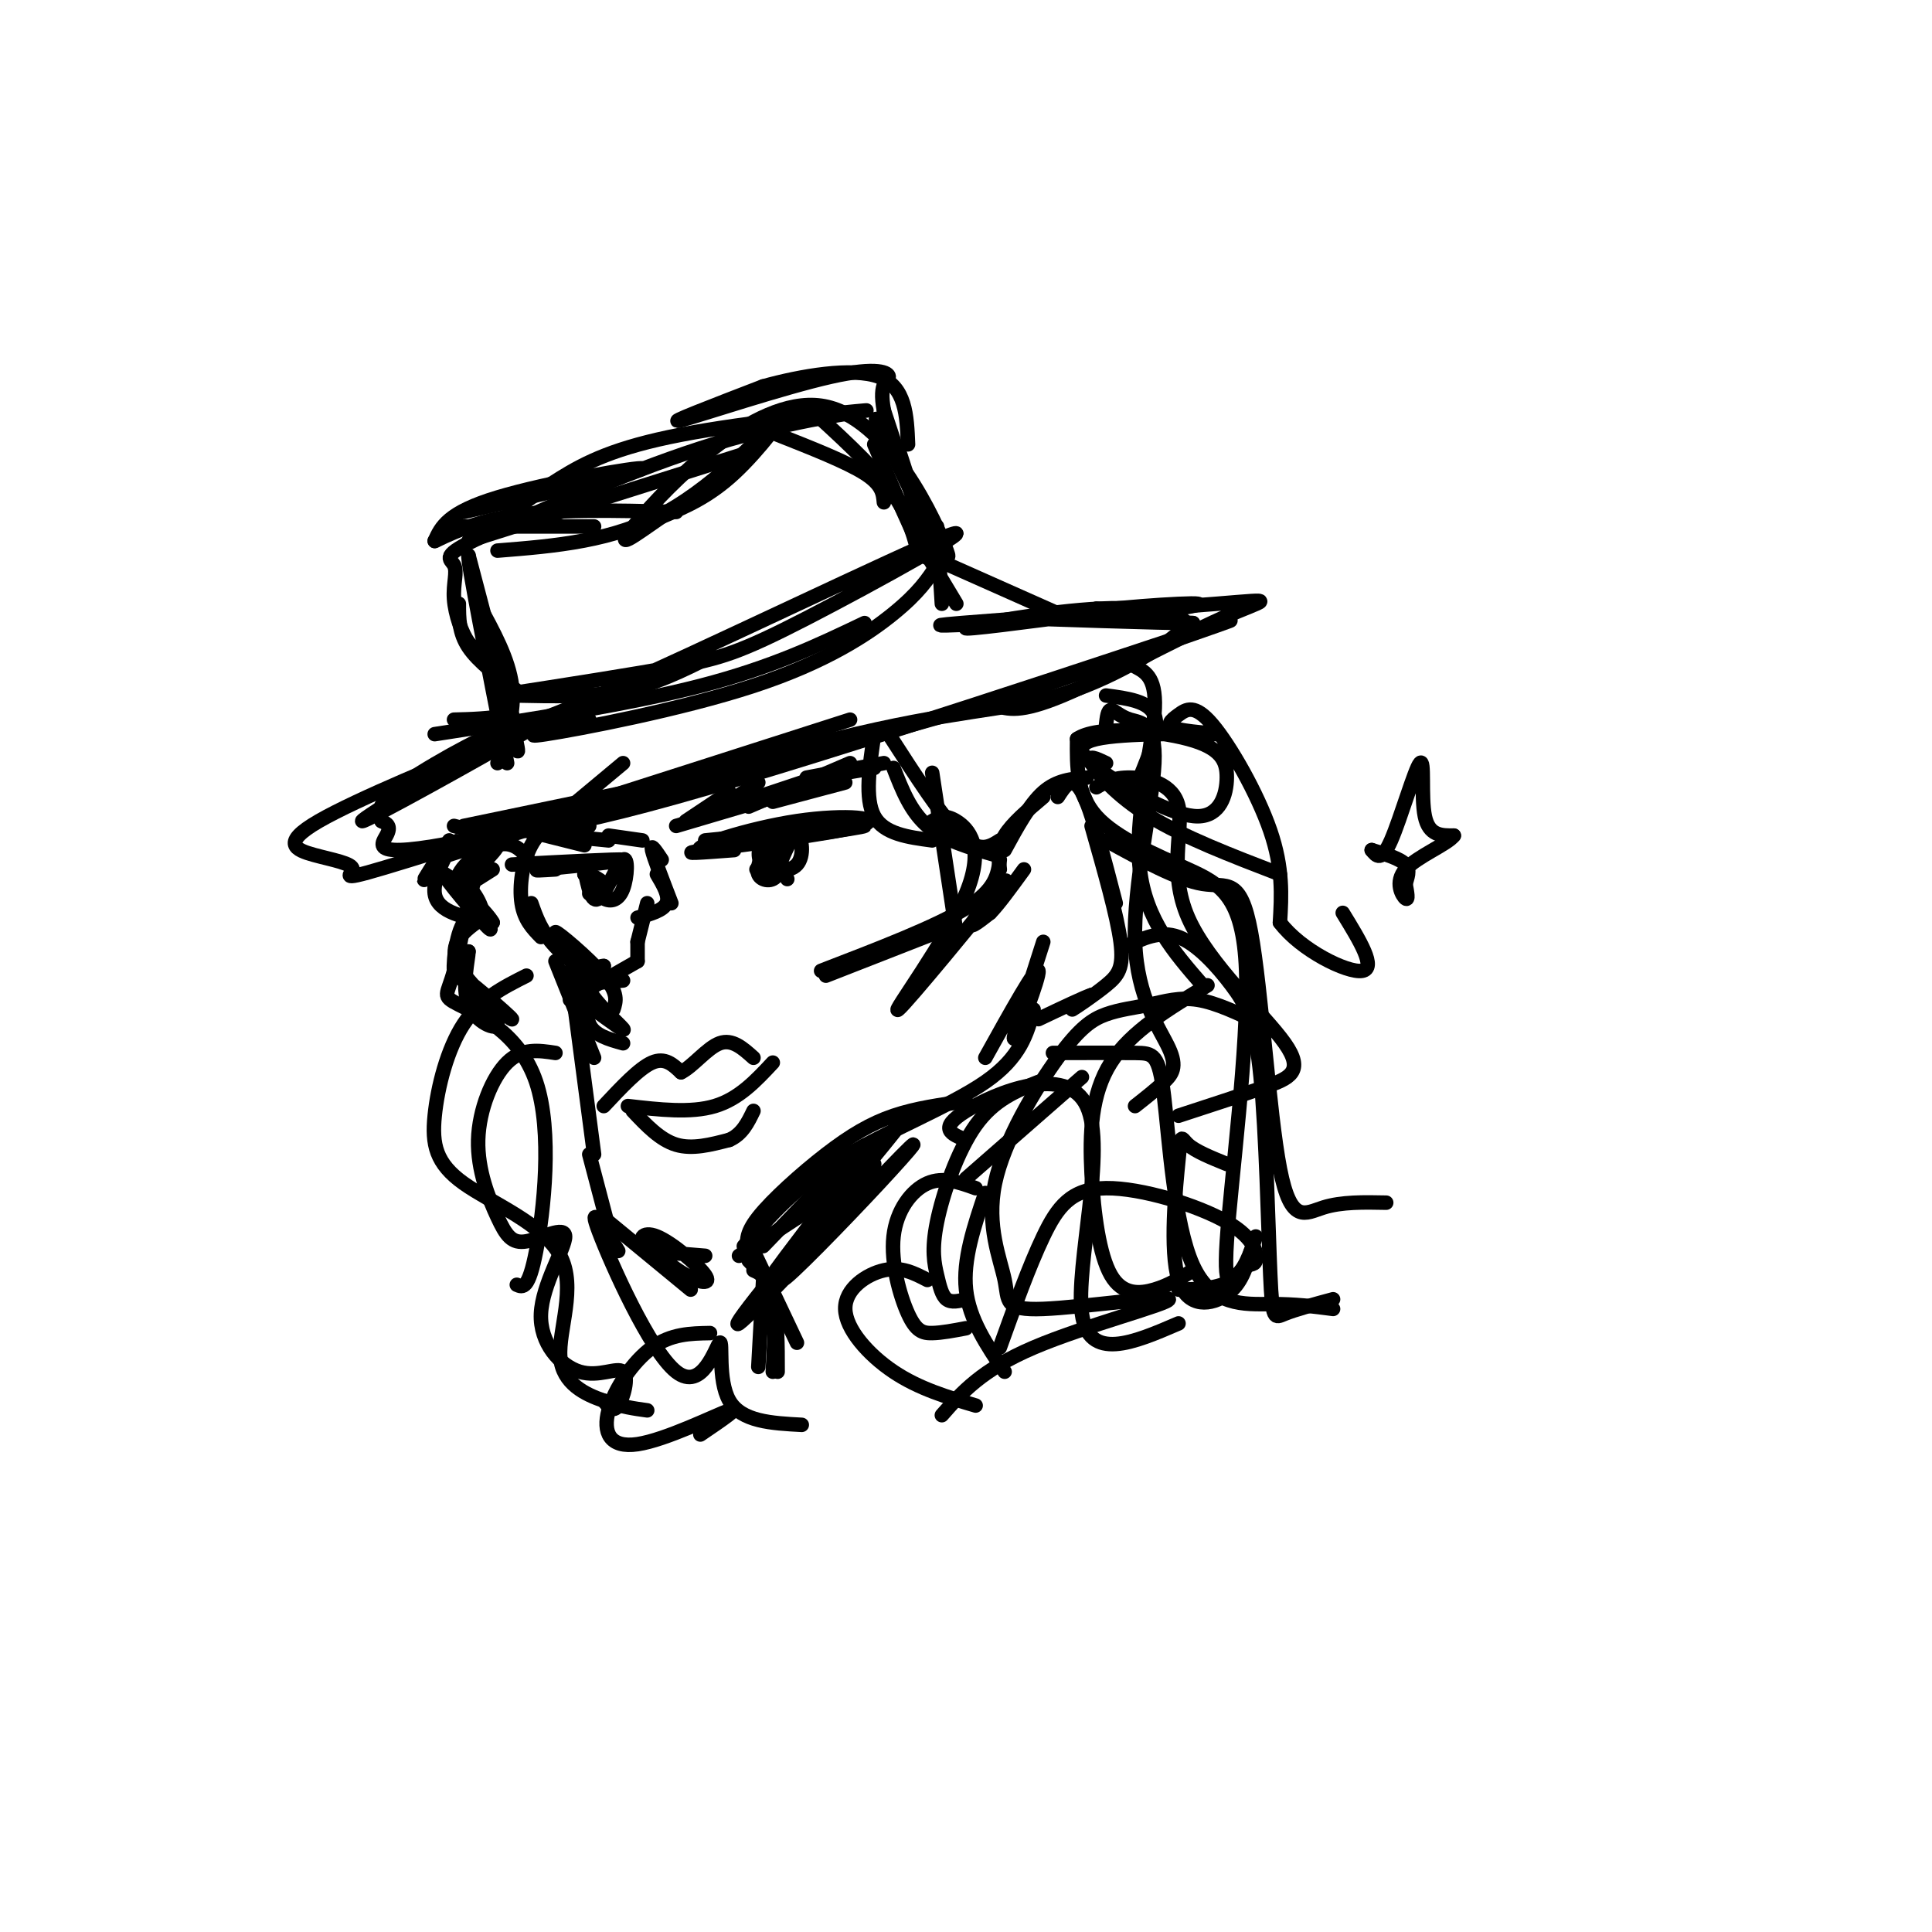 <svg viewBox='0 0 400 400' version='1.1' xmlns='http://www.w3.org/2000/svg' xmlns:xlink='http://www.w3.org/1999/xlink'><g fill='none' stroke='#000000' stroke-width='3' stroke-linecap='round' stroke-linejoin='round'><path d='M129,158c0.000,0.000 -18.000,15.000 -18,15'/><path d='M118,168c-3.067,1.778 -6.133,3.556 -8,7c-1.867,3.444 -2.533,8.556 -2,12c0.533,3.444 2.267,5.222 4,7'/><path d='M110,187c1.032,2.935 2.064,5.869 5,9c2.936,3.131 7.777,6.458 7,5c-0.777,-1.458 -7.171,-7.700 -7,-8c0.171,-0.300 6.906,5.343 10,9c3.094,3.657 2.547,5.329 2,7'/><path d='M115,199c0.000,0.000 8.000,20.000 8,20'/><path d='M118,201c0.000,0.000 5.000,38.000 5,38'/><path d='M122,239c0.000,0.000 5.000,19.000 5,19'/><path d='M126,253c0.000,0.000 17.000,14.000 17,14'/><path d='M133,257c3.083,2.703 6.166,5.407 9,7c2.834,1.593 5.419,2.077 4,0c-1.419,-2.077 -6.844,-6.713 -10,-8c-3.156,-1.287 -4.045,0.775 -2,2c2.045,1.225 7.022,1.612 12,2'/><path d='M153,260c0.000,0.000 26.000,-17.000 26,-17'/><path d='M155,259c-0.411,-1.708 -0.821,-3.417 2,-7c2.821,-3.583 8.875,-9.042 14,-13c5.125,-3.958 9.321,-6.417 14,-8c4.679,-1.583 9.839,-2.292 15,-3'/><path d='M154,258c5.333,-6.156 10.667,-12.311 20,-18c9.333,-5.689 22.667,-10.911 30,-16c7.333,-5.089 8.667,-10.044 10,-15'/><path d='M204,219c5.333,-9.600 10.667,-19.200 11,-18c0.333,1.200 -4.333,13.200 -5,14c-0.667,0.800 2.667,-9.600 6,-20'/><path d='M207,180c-0.250,-2.250 -0.500,-4.500 1,-7c1.500,-2.500 4.750,-5.250 8,-8'/><path d='M208,176c2.583,-4.750 5.167,-9.500 8,-12c2.833,-2.500 5.917,-2.750 9,-3'/><path d='M219,165c1.500,-2.333 3.000,-4.667 5,-1c2.000,3.667 4.500,13.333 7,23'/><path d='M226,171c2.643,9.292 5.286,18.583 6,24c0.714,5.417 -0.500,6.958 -3,9c-2.500,2.042 -6.286,4.583 -7,5c-0.714,0.417 1.643,-1.292 4,-3'/><path d='M226,206c-1.167,0.333 -6.083,2.667 -11,5'/><path d='M171,202c0.000,0.000 23.000,-9.000 23,-9'/><path d='M170,201c11.917,-4.583 23.833,-9.167 30,-13c6.167,-3.833 6.583,-6.917 7,-10'/><path d='M137,178c-1.167,-1.750 -2.333,-3.500 -2,-2c0.333,1.500 2.167,6.250 4,11'/><path d='M136,181c1.333,2.250 2.667,4.500 2,6c-0.667,1.500 -3.333,2.250 -6,3'/><path d='M134,187c0.000,0.000 -2.000,8.000 -2,8'/><path d='M132,195c0.000,0.000 0.000,4.000 0,4'/><path d='M132,199c0.000,0.000 -14.000,8.000 -14,8'/><path d='M123,202c-1.000,3.833 -2.000,7.667 -1,10c1.000,2.333 4.000,3.167 7,4'/><path d='M123,209c3.378,2.467 6.756,4.933 6,4c-0.756,-0.933 -5.644,-5.267 -7,-8c-1.356,-2.733 0.822,-3.867 3,-5'/><path d='M125,200c-1.044,-0.111 -5.156,2.111 -5,3c0.156,0.889 4.578,0.444 9,0'/><path d='M130,229c6.500,0.750 13.000,1.500 18,0c5.000,-1.500 8.500,-5.250 12,-9'/><path d='M125,229c3.667,-3.917 7.333,-7.833 10,-9c2.667,-1.167 4.333,0.417 6,2'/><path d='M141,222c2.400,-1.156 5.400,-5.044 8,-6c2.600,-0.956 4.800,1.022 7,3'/><path d='M131,230c2.833,3.000 5.667,6.000 9,7c3.333,1.000 7.167,0.000 11,-1'/><path d='M151,236c2.667,-1.167 3.833,-3.583 5,-6'/><path d='M96,171c0.000,0.000 77.000,-16.000 77,-16'/><path d='M94,171c6.311,1.667 12.622,3.333 46,-6c33.378,-9.333 93.822,-29.667 110,-35c16.178,-5.333 -11.911,4.333 -40,14'/><path d='M210,144c-29.607,8.690 -83.625,23.417 -109,29c-25.375,5.583 -22.107,2.024 -21,0c1.107,-2.024 0.054,-2.512 -1,-3'/><path d='M79,170c-0.622,-1.375 -1.678,-3.313 5,-8c6.678,-4.687 21.089,-12.122 17,-9c-4.089,3.122 -26.678,16.802 -26,17c0.678,0.198 24.622,-13.086 33,-18c8.378,-4.914 1.189,-1.457 -6,2'/><path d='M102,154c-8.865,3.541 -28.027,11.394 -36,16c-7.973,4.606 -4.756,5.967 -1,7c3.756,1.033 8.050,1.740 8,3c-0.050,1.260 -4.443,3.074 12,-2c16.443,-5.074 53.721,-17.037 91,-29'/><path d='M105,173c-11.335,3.699 -22.670,7.397 -9,3c13.670,-4.397 52.344,-16.890 77,-23c24.656,-6.110 35.292,-5.837 46,-9c10.708,-3.163 21.488,-9.761 25,-13c3.512,-3.239 -0.244,-3.120 -4,-3'/><path d='M240,128c-4.144,-0.257 -12.502,0.601 -9,0c3.502,-0.601 18.866,-2.662 17,-3c-1.866,-0.338 -20.962,1.046 -24,2c-3.038,0.954 9.981,1.477 23,2'/><path d='M247,129c-5.968,0.031 -32.386,-0.892 -35,-1c-2.614,-0.108 18.578,0.600 26,0c7.422,-0.600 1.075,-2.508 -10,-2c-11.075,0.508 -26.879,3.431 -28,4c-1.121,0.569 12.439,-1.215 26,-3'/><path d='M226,127c4.500,-0.667 2.750,-0.833 1,-1'/><path d='M208,129c-9.534,0.419 -19.069,0.839 -9,0c10.069,-0.839 39.740,-2.936 53,-4c13.260,-1.064 10.108,-1.094 1,3c-9.108,4.094 -24.174,12.313 -33,16c-8.826,3.687 -11.413,2.844 -14,2'/><path d='M103,158c1.833,-5.250 3.667,-10.500 3,-16c-0.667,-5.500 -3.833,-11.250 -7,-17'/><path d='M103,144c2.500,7.417 5.000,14.833 4,10c-1.000,-4.833 -5.500,-21.917 -10,-39'/><path d='M97,115c-0.333,0.667 3.833,21.833 8,43'/><path d='M107,144c7.667,0.167 15.333,0.333 22,-1c6.667,-1.333 12.333,-4.167 18,-7'/><path d='M103,144c14.005,-2.175 28.010,-4.351 37,-6c8.990,-1.649 12.967,-2.772 27,-10c14.033,-7.228 38.124,-20.561 29,-17c-9.124,3.561 -51.464,24.018 -72,33c-20.536,8.982 -19.268,6.491 -18,4'/><path d='M106,148c-5.000,0.833 -8.500,0.917 -12,1'/><path d='M90,152c20.083,-3.083 40.167,-6.167 55,-10c14.833,-3.833 24.417,-8.417 34,-13'/><path d='M122,149c-7.857,2.012 -15.714,4.024 -9,3c6.714,-1.024 28.000,-5.083 43,-10c15.000,-4.917 23.714,-10.690 29,-15c5.286,-4.310 7.143,-7.155 9,-10'/><path d='M194,109c0.000,0.000 1.000,16.000 1,16'/><path d='M192,115c0.000,0.000 6.000,10.000 6,10'/><path d='M93,109c0.000,0.000 30.000,0.000 30,0'/><path d='M96,106c18.667,-4.267 37.333,-8.533 37,-9c-0.333,-0.467 -19.667,2.867 -30,6c-10.333,3.133 -11.667,6.067 -13,9'/><path d='M90,112c-0.244,0.333 5.644,-3.333 15,-5c9.356,-1.667 22.178,-1.333 35,-1'/><path d='M103,114c12.012,-0.958 24.024,-1.917 35,-8c10.976,-6.083 20.917,-17.292 23,-19c2.083,-1.708 -3.690,6.083 -9,11c-5.310,4.917 -10.155,6.958 -15,9'/><path d='M137,107c-5.306,3.616 -11.072,8.155 -5,1c6.072,-7.155 23.981,-26.003 38,-24c14.019,2.003 24.148,24.858 26,30c1.852,5.142 -4.574,-7.429 -11,-20'/><path d='M185,94c-2.911,-5.556 -4.689,-9.444 -3,-6c1.689,3.444 6.844,14.222 12,25'/><path d='M97,112c0.000,0.000 57.000,-18.000 57,-18'/><path d='M102,109c4.380,-3.375 8.759,-6.750 14,-10c5.241,-3.250 11.343,-6.376 25,-9c13.657,-2.624 34.869,-4.745 38,-5c3.131,-0.255 -11.820,1.356 -28,6c-16.180,4.644 -33.590,12.322 -51,20'/><path d='M100,111c-9.214,4.169 -6.748,4.592 -6,6c0.748,1.408 -0.222,3.802 0,7c0.222,3.198 1.635,7.199 3,9c1.365,1.801 2.683,1.400 4,1'/><path d='M95,125c0.000,3.000 0.000,6.000 2,9c2.000,3.000 6.000,6.000 10,9'/><path d='M161,90c7.167,2.833 14.333,5.667 18,8c3.667,2.333 3.833,4.167 4,6'/><path d='M167,84c6.583,6.000 13.167,12.000 17,17c3.833,5.000 4.917,9.000 6,13'/><path d='M181,92c5.595,13.042 11.190,26.083 11,23c-0.190,-3.083 -6.167,-22.292 -6,-22c0.167,0.292 6.476,20.083 7,22c0.524,1.917 -4.738,-14.042 -10,-30'/><path d='M183,85c-1.142,-6.061 1.003,-6.212 1,-7c-0.003,-0.788 -2.155,-2.212 -12,0c-9.845,2.212 -27.384,8.061 -31,9c-3.616,0.939 6.692,-3.030 17,-7'/><path d='M158,80c7.711,-2.156 18.489,-4.044 24,-2c5.511,2.044 5.756,8.022 6,14'/><path d='M192,115c0.000,0.000 27.000,12.000 27,12'/><path d='M93,174c-2.982,4.577 -5.964,9.155 -5,8c0.964,-1.155 5.875,-8.042 6,-8c0.125,0.042 -4.536,7.012 -4,11c0.536,3.988 6.268,4.994 12,6'/><path d='M102,191c-1.004,-2.087 -9.515,-10.305 -10,-10c-0.485,0.305 7.056,9.133 9,11c1.944,1.867 -1.707,-3.228 -4,-2c-2.293,1.228 -3.226,8.779 -3,11c0.226,2.221 1.613,-0.890 3,-4'/><path d='M97,197c0.000,1.500 -1.500,7.250 0,11c1.500,3.750 6.000,5.500 6,4c0.000,-1.500 -4.500,-6.250 -9,-11'/><path d='M94,201c2.036,1.095 11.625,9.333 12,10c0.375,0.667 -8.464,-6.238 -11,-11c-2.536,-4.762 1.232,-7.381 5,-10'/><path d='M100,190c0.000,-3.167 -2.500,-6.083 -5,-9'/><path d='M95,181c1.524,-3.262 7.833,-6.917 8,-6c0.167,0.917 -5.810,6.405 -7,8c-1.190,1.595 2.405,-0.702 6,-3'/><path d='M181,152c-1.000,6.667 -2.000,13.333 0,17c2.000,3.667 7.000,4.333 12,5'/><path d='M184,152c5.583,8.667 11.167,17.333 15,21c3.833,3.667 5.917,2.333 8,1'/><path d='M185,159c1.750,4.500 3.500,9.000 7,12c3.500,3.000 8.750,4.500 14,6'/><path d='M193,160c0.000,0.000 5.000,33.000 5,33'/><path d='M193,170c1.279,-0.754 2.559,-1.509 5,0c2.441,1.509 6.044,5.280 2,15c-4.044,9.720 -15.733,25.389 -14,24c1.733,-1.389 16.890,-19.835 21,-25c4.110,-5.165 -2.826,2.953 -5,6c-2.174,3.047 0.413,1.024 3,-1'/><path d='M205,189c1.667,-1.667 4.333,-5.333 7,-9'/><path d='M229,144c4.417,0.583 8.833,1.167 10,4c1.167,2.833 -0.917,7.917 -3,13'/><path d='M235,138c2.311,1.200 4.622,2.400 4,10c-0.622,7.600 -4.178,21.600 -3,32c1.178,10.400 7.089,17.200 13,24'/><path d='M229,150c0.169,-1.478 0.338,-2.955 1,-3c0.662,-0.045 1.817,1.344 4,2c2.183,0.656 5.394,0.579 5,9c-0.394,8.421 -4.394,25.340 -4,37c0.394,11.660 5.183,18.062 7,22c1.817,3.938 0.662,5.411 -1,7c-1.662,1.589 -3.831,3.295 -6,5'/><path d='M224,223c0.000,0.000 -24.000,21.000 -24,21'/><path d='M215,224c-4.598,1.833 -9.196,3.665 -13,9c-3.804,5.335 -6.813,14.172 -8,20c-1.187,5.828 -0.550,8.646 0,11c0.550,2.354 1.014,4.244 2,5c0.986,0.756 2.493,0.378 4,0'/><path d='M204,247c-2.333,6.917 -4.667,13.833 -4,20c0.667,6.167 4.333,11.583 8,17'/><path d='M200,236c-2.976,-1.155 -5.952,-2.310 0,-6c5.952,-3.690 20.833,-9.917 25,-1c4.167,8.917 -2.381,32.976 -1,43c1.381,10.024 10.690,6.012 20,2'/><path d='M218,218c6.581,-0.021 13.161,-0.041 17,0c3.839,0.041 4.936,0.145 6,9c1.064,8.855 2.094,26.461 6,35c3.906,8.539 10.687,8.011 16,8c5.313,-0.011 9.156,0.494 13,1'/><path d='M233,196c3.571,-1.716 7.143,-3.432 11,-2c3.857,1.432 8.000,6.011 11,10c3.000,3.989 4.856,7.389 6,19c1.144,11.611 1.577,31.434 2,41c0.423,9.566 0.835,8.876 3,8c2.165,-0.876 6.082,-1.938 10,-3'/><path d='M229,174c7.451,4.091 14.903,8.182 20,9c5.097,0.818 7.841,-1.636 10,10c2.159,11.636 3.735,37.364 6,49c2.265,11.636 5.219,9.182 9,8c3.781,-1.182 8.391,-1.091 13,-1'/><path d='M227,163c1.724,-1.021 3.447,-2.043 7,-2c3.553,0.043 8.935,1.150 10,6c1.065,4.850 -2.189,13.444 2,23c4.189,9.556 15.820,20.073 20,26c4.180,5.927 0.909,7.265 -4,9c-4.909,1.735 -11.454,3.868 -18,6'/><path d='M250,204c-7.938,4.764 -15.876,9.528 -20,16c-4.124,6.472 -4.435,14.652 -4,23c0.435,8.348 1.617,16.863 4,21c2.383,4.137 5.967,3.896 9,3c3.033,-0.896 5.517,-2.448 8,-4'/><path d='M254,241c-3.226,-1.311 -6.453,-2.622 -8,-4c-1.547,-1.378 -1.415,-2.823 -2,3c-0.585,5.823 -1.888,18.914 0,25c1.888,6.086 6.968,5.167 10,3c3.032,-2.167 4.016,-5.584 5,-9'/><path d='M260,256c-1.167,3.583 -2.333,7.167 -5,9c-2.667,1.833 -6.833,1.917 -11,2'/><path d='M261,212c-4.583,-2.193 -9.167,-4.386 -13,-5c-3.833,-0.614 -6.917,0.350 -10,1c-3.083,0.650 -6.167,0.984 -9,2c-2.833,1.016 -5.415,2.713 -10,9c-4.585,6.287 -11.172,17.165 -13,26c-1.828,8.835 1.104,15.627 2,20c0.896,4.373 -0.244,6.327 8,6c8.244,-0.327 25.873,-2.934 26,-2c0.127,0.934 -17.250,5.410 -28,10c-10.750,4.590 -14.875,9.295 -19,14'/><path d='M202,246c-3.372,-1.217 -6.743,-2.434 -10,-1c-3.257,1.434 -6.399,5.518 -7,11c-0.601,5.482 1.338,12.360 3,16c1.662,3.640 3.046,4.040 5,4c1.954,-0.040 4.477,-0.520 7,-1'/><path d='M192,265c-2.702,-1.405 -5.405,-2.810 -9,-2c-3.595,0.810 -8.083,3.833 -8,8c0.083,4.167 4.738,9.476 10,13c5.262,3.524 11.131,5.262 17,7'/><path d='M207,279c3.038,-8.441 6.075,-16.882 9,-23c2.925,-6.118 5.737,-9.912 13,-10c7.263,-0.088 18.977,3.529 25,7c6.023,3.471 6.353,6.796 6,8c-0.353,1.204 -1.391,0.287 -3,2c-1.609,1.713 -3.790,6.056 -3,-6c0.790,-12.056 4.552,-40.510 4,-56c-0.552,-15.490 -5.418,-18.017 -12,-21c-6.582,-2.983 -14.881,-6.424 -19,-11c-4.119,-4.576 -4.060,-10.288 -4,-16'/><path d='M223,153c4.074,-2.805 16.260,-1.817 23,0c6.740,1.817 8.033,4.463 8,8c-0.033,3.537 -1.391,7.966 -6,8c-4.609,0.034 -12.467,-4.325 -18,-8c-5.533,-3.675 -8.739,-6.666 -3,-8c5.739,-1.334 20.425,-1.012 24,-1c3.575,0.012 -3.959,-0.287 -7,-1c-3.041,-0.713 -1.588,-1.841 0,-3c1.588,-1.159 3.312,-2.351 7,2c3.688,4.351 9.339,14.243 12,22c2.661,7.757 2.330,13.378 2,19'/><path d='M265,191c4.267,5.711 13.933,10.489 17,10c3.067,-0.489 -0.467,-6.244 -4,-12'/><path d='M229,158c-2.000,-0.956 -4.000,-1.911 -3,0c1.000,1.911 5.000,6.689 12,11c7.000,4.311 17.000,8.156 27,12'/><path d='M110,179c-1.023,-1.661 -2.047,-3.322 -4,-4c-1.953,-0.678 -4.836,-0.373 -7,5c-2.164,5.373 -3.607,15.816 -5,21c-1.393,5.184 -2.734,5.111 1,7c3.734,1.889 12.544,5.739 16,16c3.456,10.261 1.559,26.932 0,35c-1.559,8.068 -2.779,7.534 -4,7'/><path d='M115,218c-3.453,-0.531 -6.906,-1.063 -10,2c-3.094,3.063 -5.828,9.720 -6,16c-0.172,6.280 2.217,12.184 4,16c1.783,3.816 2.960,5.544 6,5c3.040,-0.544 7.944,-3.359 8,-1c0.056,2.359 -4.736,9.892 -5,16c-0.264,6.108 4.002,10.792 8,12c3.998,1.208 7.730,-1.059 9,0c1.270,1.059 0.077,5.446 -1,7c-1.077,1.554 -2.039,0.277 -3,-1'/><path d='M109,202c-4.800,2.418 -9.599,4.837 -13,10c-3.401,5.163 -5.403,13.071 -6,19c-0.597,5.929 0.210,9.879 6,14c5.790,4.121 16.562,8.414 20,15c3.438,6.586 -0.459,15.465 0,21c0.459,5.535 5.274,7.724 9,9c3.726,1.276 6.363,1.638 9,2'/><path d='M128,259c-3.222,-5.244 -6.443,-10.488 -4,-4c2.443,6.488 10.552,24.708 16,29c5.448,4.292 8.236,-5.344 9,-6c0.764,-0.656 -0.496,7.670 2,12c2.496,4.330 8.748,4.665 15,5'/><path d='M147,276c-4.032,0.072 -8.064,0.144 -12,3c-3.936,2.856 -7.777,8.498 -9,13c-1.223,4.502 0.171,7.866 6,7c5.829,-0.866 16.094,-5.962 19,-7c2.906,-1.038 -1.547,1.981 -6,5'/><path d='M142,170c0.000,0.000 9.000,-6.000 9,-6'/><path d='M148,168c0.000,0.000 9.000,-6.000 9,-6'/><path d='M154,166c0.000,0.000 12.000,-4.000 12,-4'/><path d='M160,166c0.000,0.000 15.000,-4.000 15,-4'/><path d='M106,169c0.000,0.000 16.000,2.000 16,2'/><path d='M109,172c0.000,0.000 12.000,3.000 12,3'/><path d='M116,173c0.000,0.000 10.000,1.000 10,1'/><path d='M126,173c0.000,0.000 7.000,1.000 7,1'/><path d='M140,171c0.000,0.000 27.000,-8.000 27,-8'/><path d='M155,167c0.000,0.000 21.000,-9.000 21,-9'/><path d='M167,161c0.000,0.000 16.000,-3.000 16,-3'/><path d='M169,161c0.000,0.000 12.000,-2.000 12,-2'/><path d='M146,174c16.583,-1.667 33.167,-3.333 33,-3c-0.167,0.333 -17.083,2.667 -34,5'/><path d='M145,176c-2.048,-0.566 9.833,-4.482 20,-6c10.167,-1.518 18.622,-0.640 13,1c-5.622,1.640 -25.321,4.040 -32,5c-6.679,0.960 -0.340,0.480 6,0'/><path d='M106,179c11.000,-0.583 22.000,-1.167 23,-1c1.000,0.167 -8.000,1.083 -17,2'/><path d='M112,180c-2.333,0.333 0.333,0.167 3,0'/><path d='M121,180c0.727,3.600 1.455,7.199 3,6c1.545,-1.199 3.909,-7.198 5,-8c1.091,-0.802 0.909,3.592 0,6c-0.909,2.408 -2.545,2.831 -4,2c-1.455,-0.831 -2.727,-2.915 -4,-5'/><path d='M121,181c0.400,-0.422 3.400,1.022 4,2c0.600,0.978 -1.200,1.489 -3,2'/><path d='M158,173c-0.768,2.315 -1.536,4.631 0,6c1.536,1.369 5.375,1.792 7,0c1.625,-1.792 1.036,-5.798 0,-6c-1.036,-0.202 -2.518,3.399 -4,7'/><path d='M161,180c-1.672,1.478 -3.851,1.674 -4,0c-0.149,-1.674 1.732,-5.218 3,-5c1.268,0.218 1.923,4.199 1,6c-0.923,1.801 -3.423,1.421 -4,0c-0.577,-1.421 0.768,-3.883 2,-4c1.232,-0.117 2.352,2.109 2,3c-0.352,0.891 -2.176,0.445 -4,0'/><path d='M157,180c-0.667,0.000 -0.333,0.000 0,0'/><path d='M160,177c0.000,0.000 3.000,5.000 3,5'/><path d='M284,176c1.006,1.268 2.012,2.536 4,-2c1.988,-4.536 4.958,-14.875 6,-16c1.042,-1.125 0.155,6.964 1,11c0.845,4.036 3.423,4.018 6,4'/><path d='M301,173c-1.333,1.810 -7.667,4.333 -10,7c-2.333,2.667 -0.667,5.476 0,6c0.667,0.524 0.333,-1.238 0,-3'/><path d='M291,183c0.311,-1.222 1.089,-2.778 0,-4c-1.089,-1.222 -4.044,-2.111 -7,-3'/><path d='M156,259c0.000,0.000 9.000,19.000 9,19'/><path d='M155,261c2.000,2.083 4.000,4.167 5,8c1.000,3.833 1.000,9.417 1,15'/><path d='M156,263c1.667,0.750 3.333,1.500 4,5c0.667,3.500 0.333,9.750 0,16'/><path d='M158,265c0.000,0.000 -1.000,18.000 -1,18'/><path d='M181,241c-9.944,12.008 -19.888,24.016 -19,24c0.888,-0.016 12.609,-12.056 20,-20c7.391,-7.944 10.451,-11.793 2,-3c-8.451,8.793 -28.415,30.226 -31,32c-2.585,1.774 12.207,-16.113 27,-34'/><path d='M180,240c6.620,-8.054 9.671,-11.190 3,-3c-6.671,8.190 -23.065,27.705 -23,27c0.065,-0.705 16.590,-21.630 19,-26c2.410,-4.370 -9.295,7.815 -21,20'/></g>
</svg>